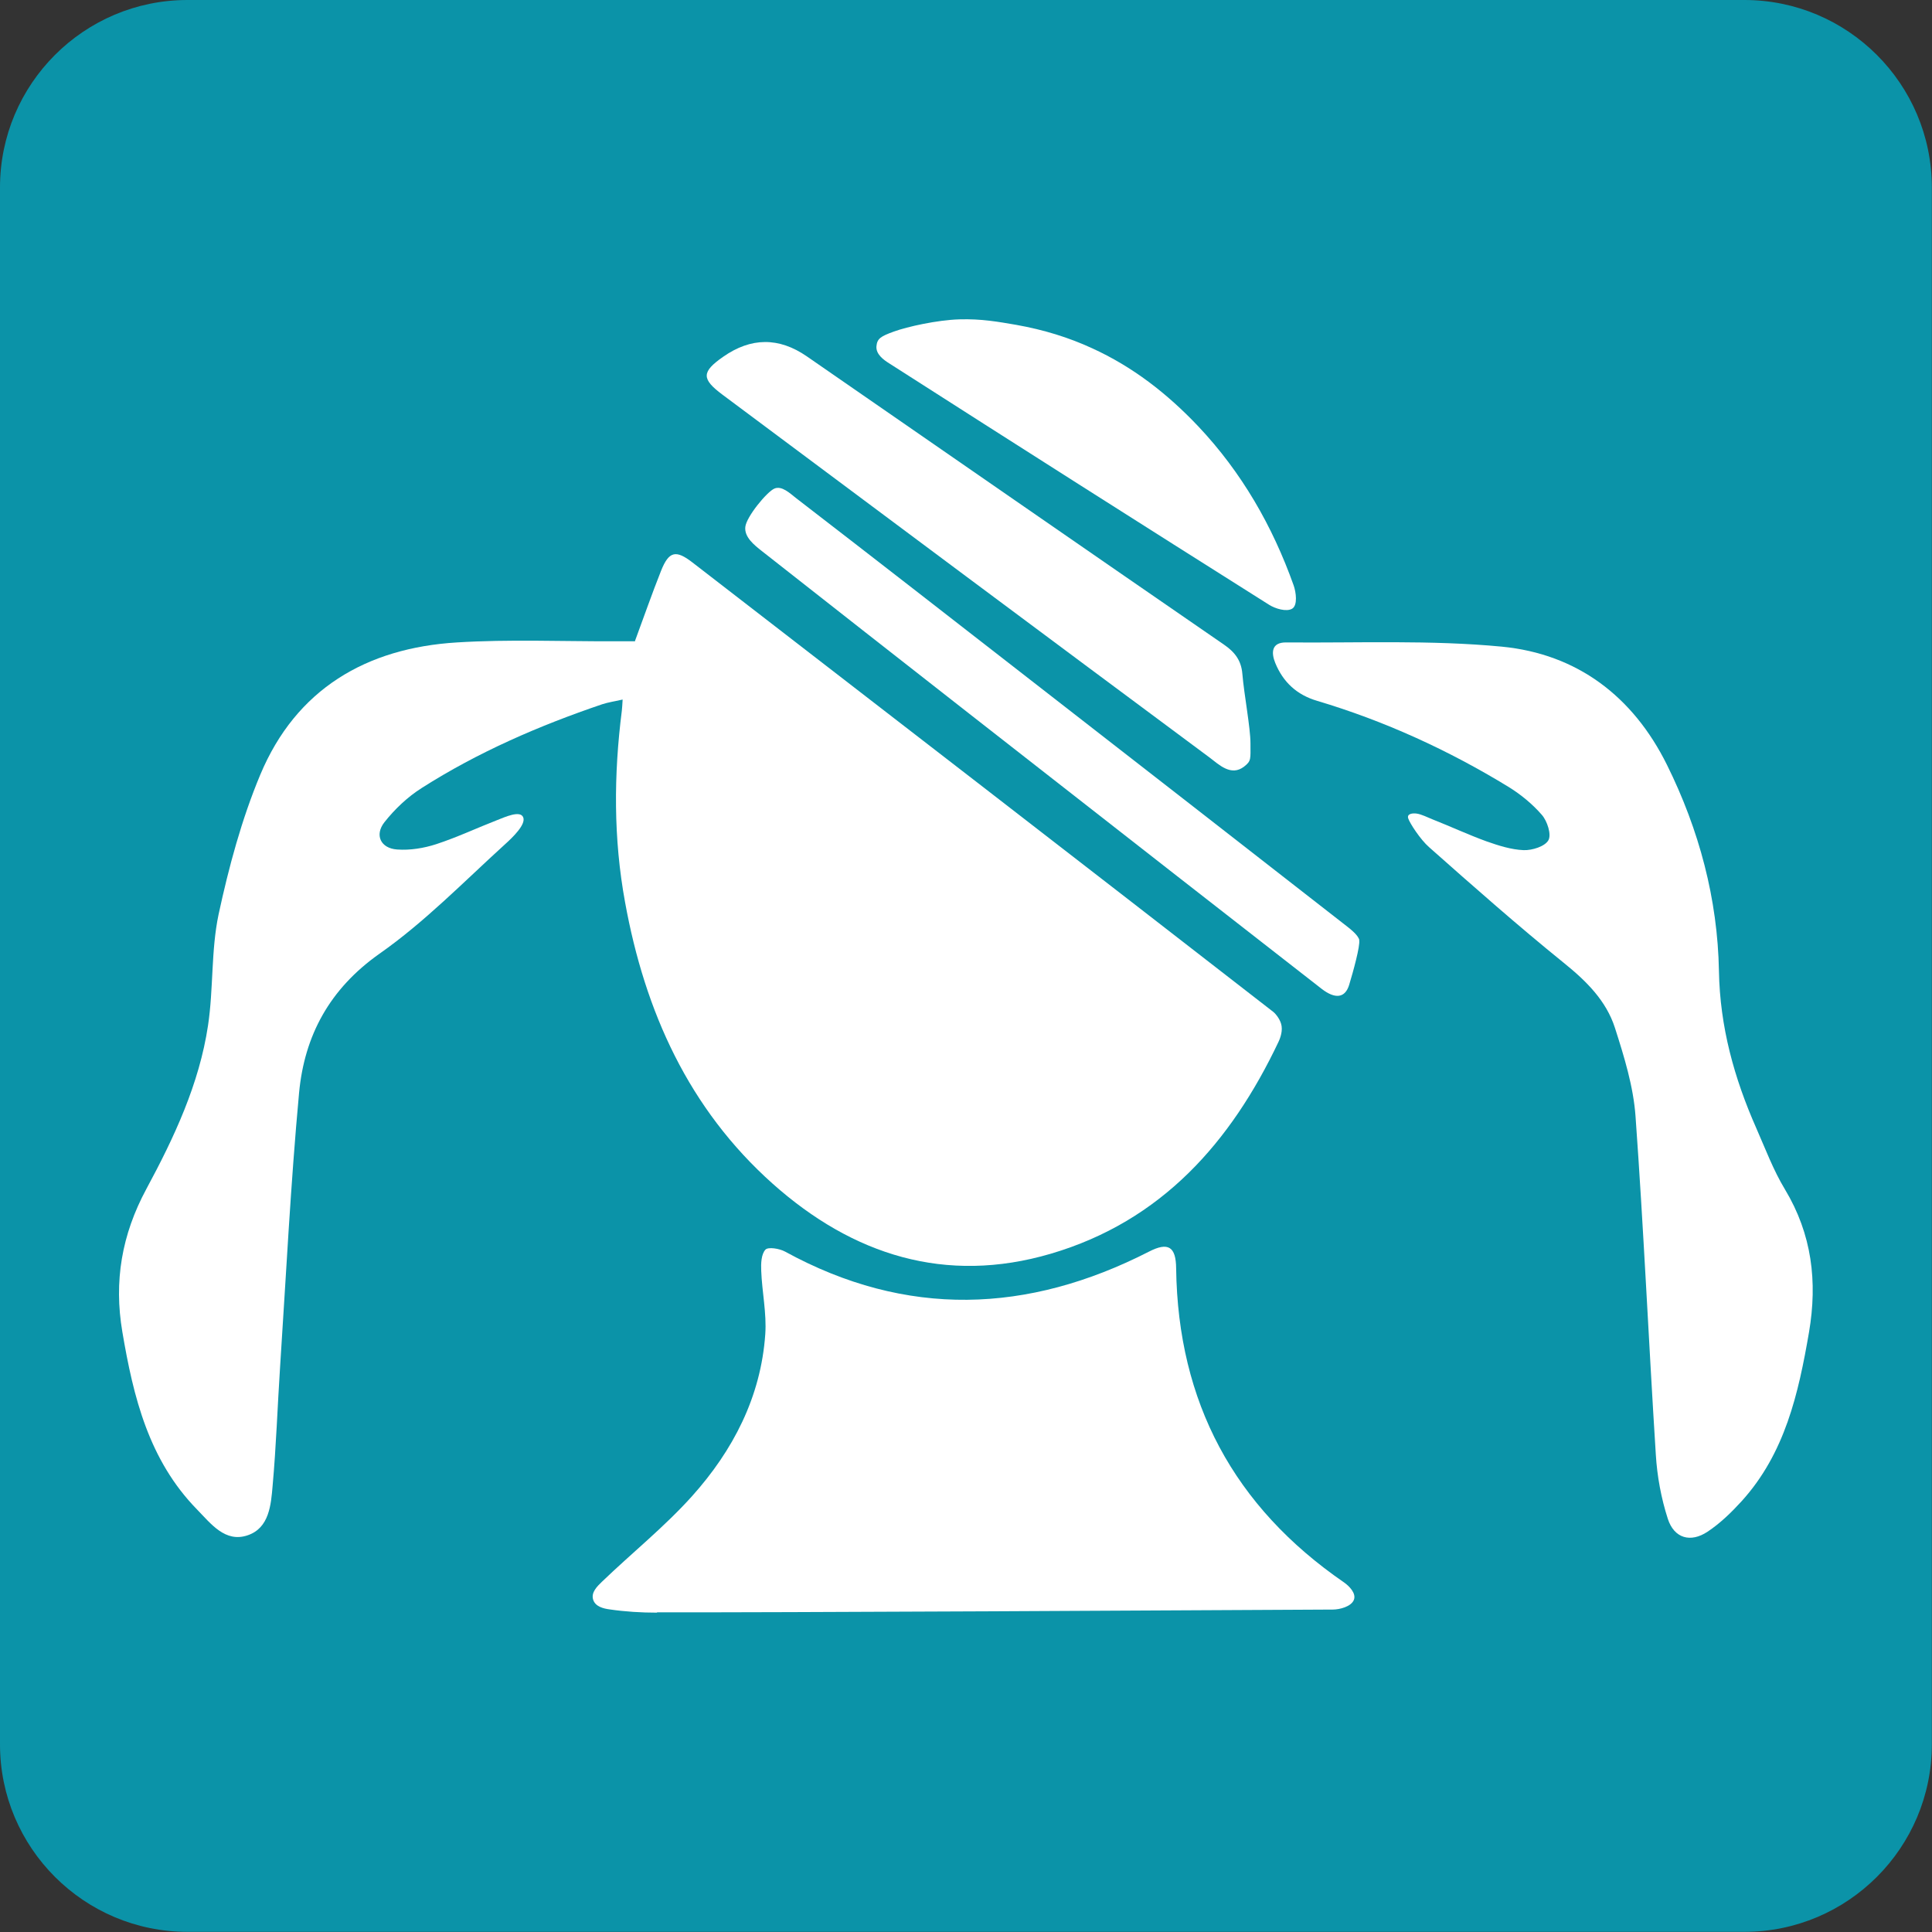 <?xml version="1.0" encoding="UTF-8"?>
<svg id="Calque_2" xmlns="http://www.w3.org/2000/svg" version="1.1" viewBox="0 0 1190.6 1190.6">
  <rect x="0" y="0" width="1190.6" height="1190.6" fill="#333333" stroke="none"/>
  <!-- Generator: Adobe Illustrator 29.2.0, SVG Export Plug-In . SVG Version: 2.1.0 Build 108)  -->
  <defs>
    <style>
      .st0 {
        fill: #0b93a8;
      }

      .st1 {
        fill: #fff;
      }
    </style>
  </defs>
  <path class="st0" d="M1075,0H115.5C51.8,0,0,51.8,0,115.5v959.5c0,63.7,51.8,115.5,115.5,115.5h959.5c63.7,0,115.5-51.8,115.5-115.5V115.5C1190.5,51.8,1138.7,0,1075,0h0Z"/>
  <g>
    <path class="st1" d="M391.2,395.3c5.5-14.8,10.5-29.3,16.2-43.6,4.8-12,9.1-13,19.3-5.1,119.4,92.2,238.9,184.5,358,277,1.6,1.3,4.6,5,5.1,8.8.6,4.3-1.5,8.7-1.9,9.6-29.3,61.8-72,110.5-140.3,130.6-64.9,19.1-122.1.8-171.4-43.1-51.8-46.2-78.8-106.2-91-173.5-7.2-39.2-7-78.6-2-118,.2-1.8.3-3.6.5-6.9-4.9,1.1-8.9,1.7-12.6,2.9-38.9,13.2-76.5,29.5-111.2,51.6-8.7,5.5-16.6,13-23,21.1-6.2,7.9-2.3,16.1,7.8,16.8,8,.6,16.5-.8,24.2-3.3,12.8-4.2,25.1-10,37.7-14.9,4.4-1.7,13.9-6.1,15.8-1.7,1.9,4.4-6.4,12.4-11.3,16.8-25.3,23-49.4,47.8-77.2,67.3-30.8,21.7-46.3,50.5-49.6,85.8-5.2,56.2-8,112.6-11.7,168.9-1.6,24.4-2.4,48.9-4.6,73.2-1,11.8-2.1,26-15.3,30.5-13.9,4.8-22.7-7.1-31.3-15.9-29.7-30.4-39.2-69.2-46-109.4-5.3-31.2-.4-59.9,14.8-88.1,17.1-31.7,32.6-64.7,38-100.8,3.4-22.6,1.8-46.1,6.5-68.4,6.3-29.2,14.2-58.6,25.7-86.1,22.1-52.8,65.4-78.1,121.2-81.5,32.2-2,64.7-.6,97-.7,4.1,0,8.2,0,12.3,0Z"/>
    <path class="st1" d="M404.9,993.8c-9.8,0-19.6-.6-29.2-2-3.8-.5-8.9-1.7-10.2-6.1-1.3-4.4,2.5-8.1,5.4-10.9,18.4-17.7,38.5-33.8,55.5-52.7,25.3-28.2,42.5-61.2,45.2-99.9.9-12.9-2-26-2.5-39.1-.2-4.4,0-10.2,2.6-13,1.7-1.8,8.6-.7,12.1,1.2,74.8,41,149.6,38.2,224.3,0,11.7-6,16.6-3.2,16.7,10.4,1.1,82.4,35.6,146.8,103.5,193.5,3,2.1,7.7,6.7,6,10.8-1.7,4.1-8.7,5.9-13,5.9-73.3.4-350.9,1.9-416.4,1.7Z"/>
    <path class="st1" d="M873.2,501.4c2.7.4,6.6,2.3,9.5,3.5,11.2,4.4,22.1,9.5,33.4,13.6,7.4,2.6,15.2,5.1,22.8,5.4,5.3.2,13.2-2.3,15.3-6.1,2-3.5-.7-11.8-4-15.6-5.8-6.7-13-12.6-20.6-17.3-37-22.6-76.3-40.6-117.9-53-12.6-3.7-21-11.6-25.8-23.3-2.5-6.1-2.6-12.8,6.7-12.7,44.3.4,88.9-1.6,132.9,2.6,46.3,4.5,80.8,30.5,101.8,72.9,19.8,40,31.2,82.6,32,127,.6,34.4,9.4,66,23,96.8,5.6,12.7,10.5,25.9,17.7,37.8,16.6,27.6,20.1,56.8,14.8,88-6.5,37.8-14.8,74.7-41.6,104.2-6.3,6.9-13.2,13.6-20.9,18.7-10.5,7-20.6,4.1-24.5-7.9-4.1-12.7-6.6-26.3-7.4-39.6-4.4-69.5-7.5-139-12.5-208.4-1.3-18.4-7-36.8-12.7-54.6-5.4-16.8-17.7-28.9-31.6-40.1-28.3-22.9-55.6-47-82.9-71.2-5.4-4.7-12-14.9-12.9-17.8-.9-2.9,2.8-3.3,5.4-2.9Z"/>
    <path class="st1" d="M770.6,458.1c0,9.7.6,10.8-3.9,14.3-8,6.2-15.4-1.1-21.2-5.5-100.2-74.4-200.3-149.1-300.3-223.7-13-9.7-12.9-14,.4-23.3q25.8-18.1,51.6-.3c85.6,59.2,171.2,118.5,257,177.6,6.7,4.6,10.7,9.7,11.4,18,1.1,13.1,5,33.2,5,42.9Z"/>
    <path class="st1" d="M837.6,579.4c.7,3.4-3.7,19.4-6.2,27.6-2.5,8.1-8.6,8.8-16.9,2.4-29.7-23.1-59.4-46.3-89-69.4-85.4-66.7-170.8-133.4-256-200.4-4.7-3.7-10.9-8.6-10.2-14.9.7-6.3,13.3-21.6,17.9-23.6s9.7,3,13.3,5.8c48.3,37.2,96.4,74.7,144.5,112.1,64.2,49.9,128.3,99.8,192.4,149.8,4.1,3.2,9.6,7.2,10.3,10.6Z"/>
    <path class="st1" d="M591.2,196.8c13.6-.4,24,1.5,35.1,3.4,16.9,3,32.4,7.8,46.7,14.4,24.8,11.3,46.1,27.7,65.5,48.2,26.7,28.3,45.7,61.4,58.7,97.9,1.5,4.2,2.6,12.3-.9,14.4-3.5,2.1-10.4,0-14.2-2.4-78.2-49.3-156.2-98.9-234-148.7-3.7-2.3-8.3-5.7-8-10.5.4-4.8,2.5-6.2,10.8-9.2,8.3-3,26.7-7.1,40.3-7.5Z"/>
  </g>
</svg>